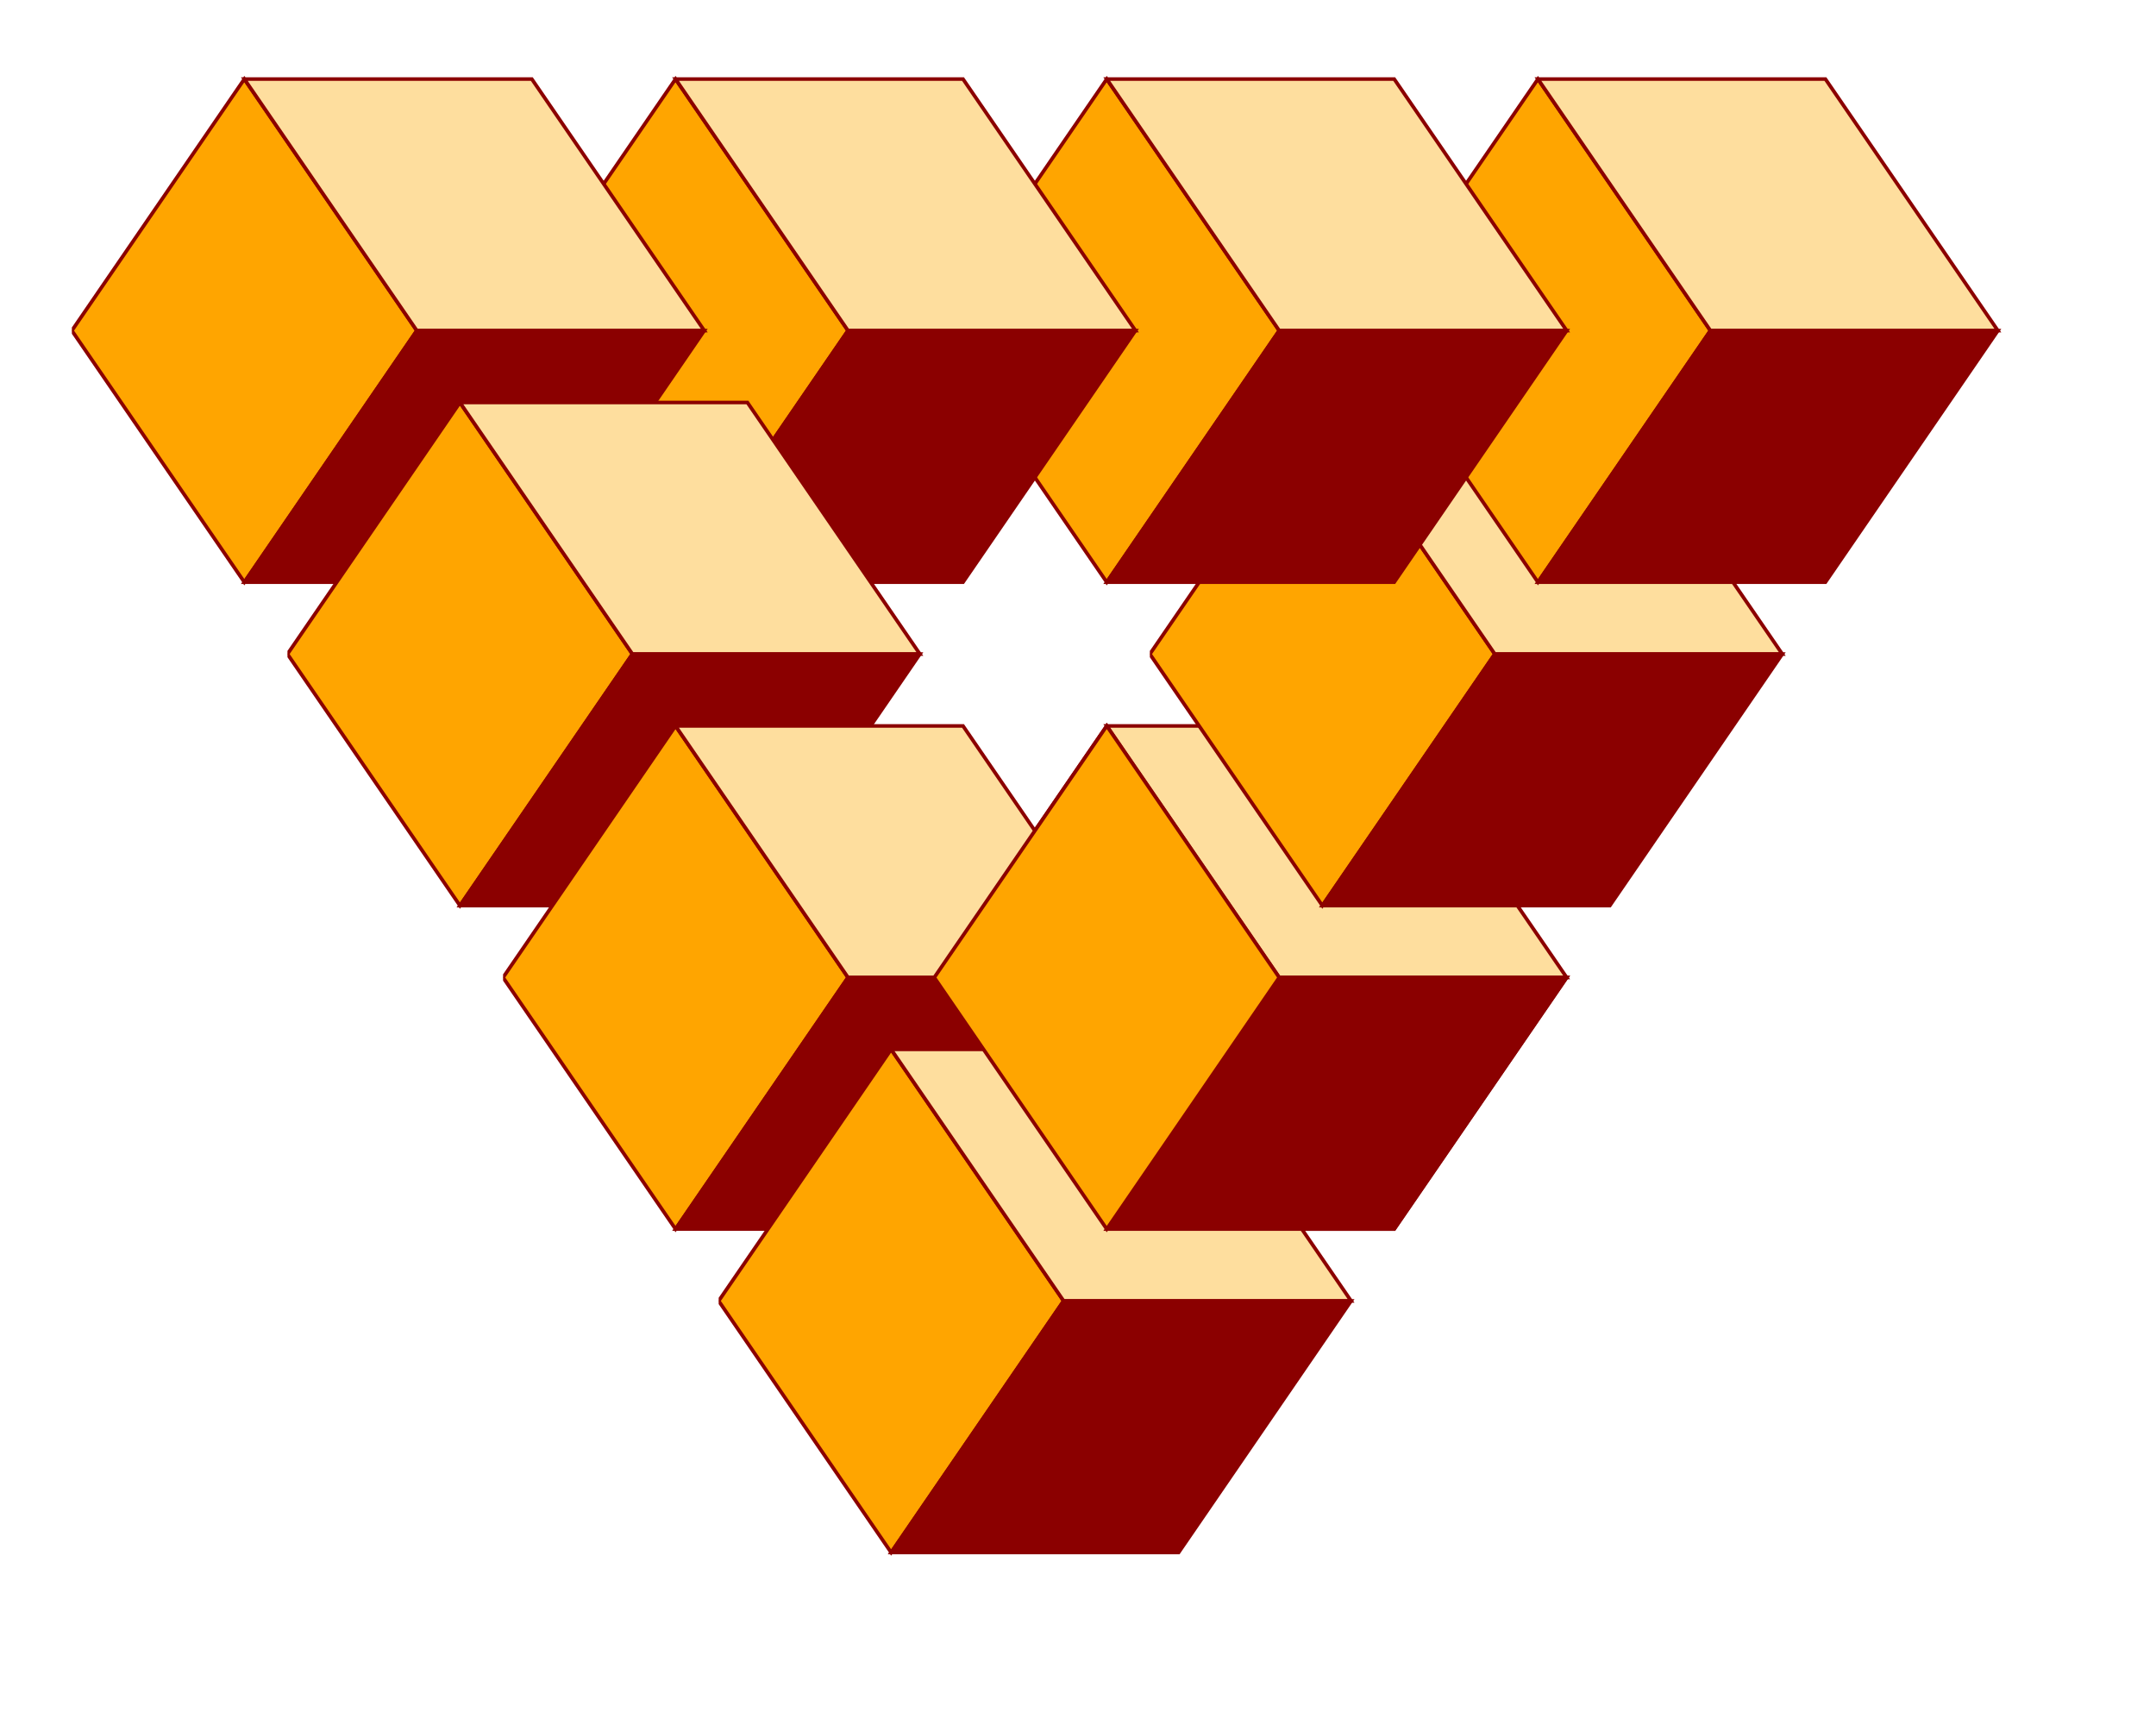 <svg xmlns="http://www.w3.org/2000/svg" xmlns:xlink="http://www.w3.org/1999/xlink" viewBox="0 0 300 240">
<title>Reutersvärd triangle</title>
<style type="text/css">
path {
	stroke:darkred;
	stroke-width: .5;
}
</style>
<defs>
<symbol id="cube">
	<path fill="orange" d="M24,1 l24,35 l-24,35 l-24,-35Z"/>
	<path fill="#fede9e" d="M24,1 h40 l24,35 h-40 l-24,-35Z"/>	
	<path id="bla" fill="darkred" d="M48,36 h40 l-24,35 h-40 l24,-35Z"/>		
</symbol>
</defs>
<rect x="0" y="0" width="100%" height="100%" fill="none" stroke="transparent" stroke-width="1"/>

	
<use xlink:href="#cube" transform="translate(130,100)"/>
<use xlink:href="#cube" transform="translate(160,55)"/>
<use xlink:href="#cube" transform="translate(190,10)"/>
<use xlink:href="#cube" transform="translate(130,10)"/>
<use xlink:href="#cube" transform="translate(70,10)"/>
<use xlink:href="#cube" transform="translate(10,10)"/>
<use xlink:href="#cube" transform="translate(40,55)"/>
<use xlink:href="#cube" transform="translate(70,100)"/>
<use xlink:href="#cube" transform="translate(100,145)"/>

<path fill="darkred" d="M178,136 h40 l-24,35 h-40 l24,-35Z"/>	
<path fill="orange" d="M154,101 l24,35 l-24,35 l-24,-35Z"/>	
</svg>
